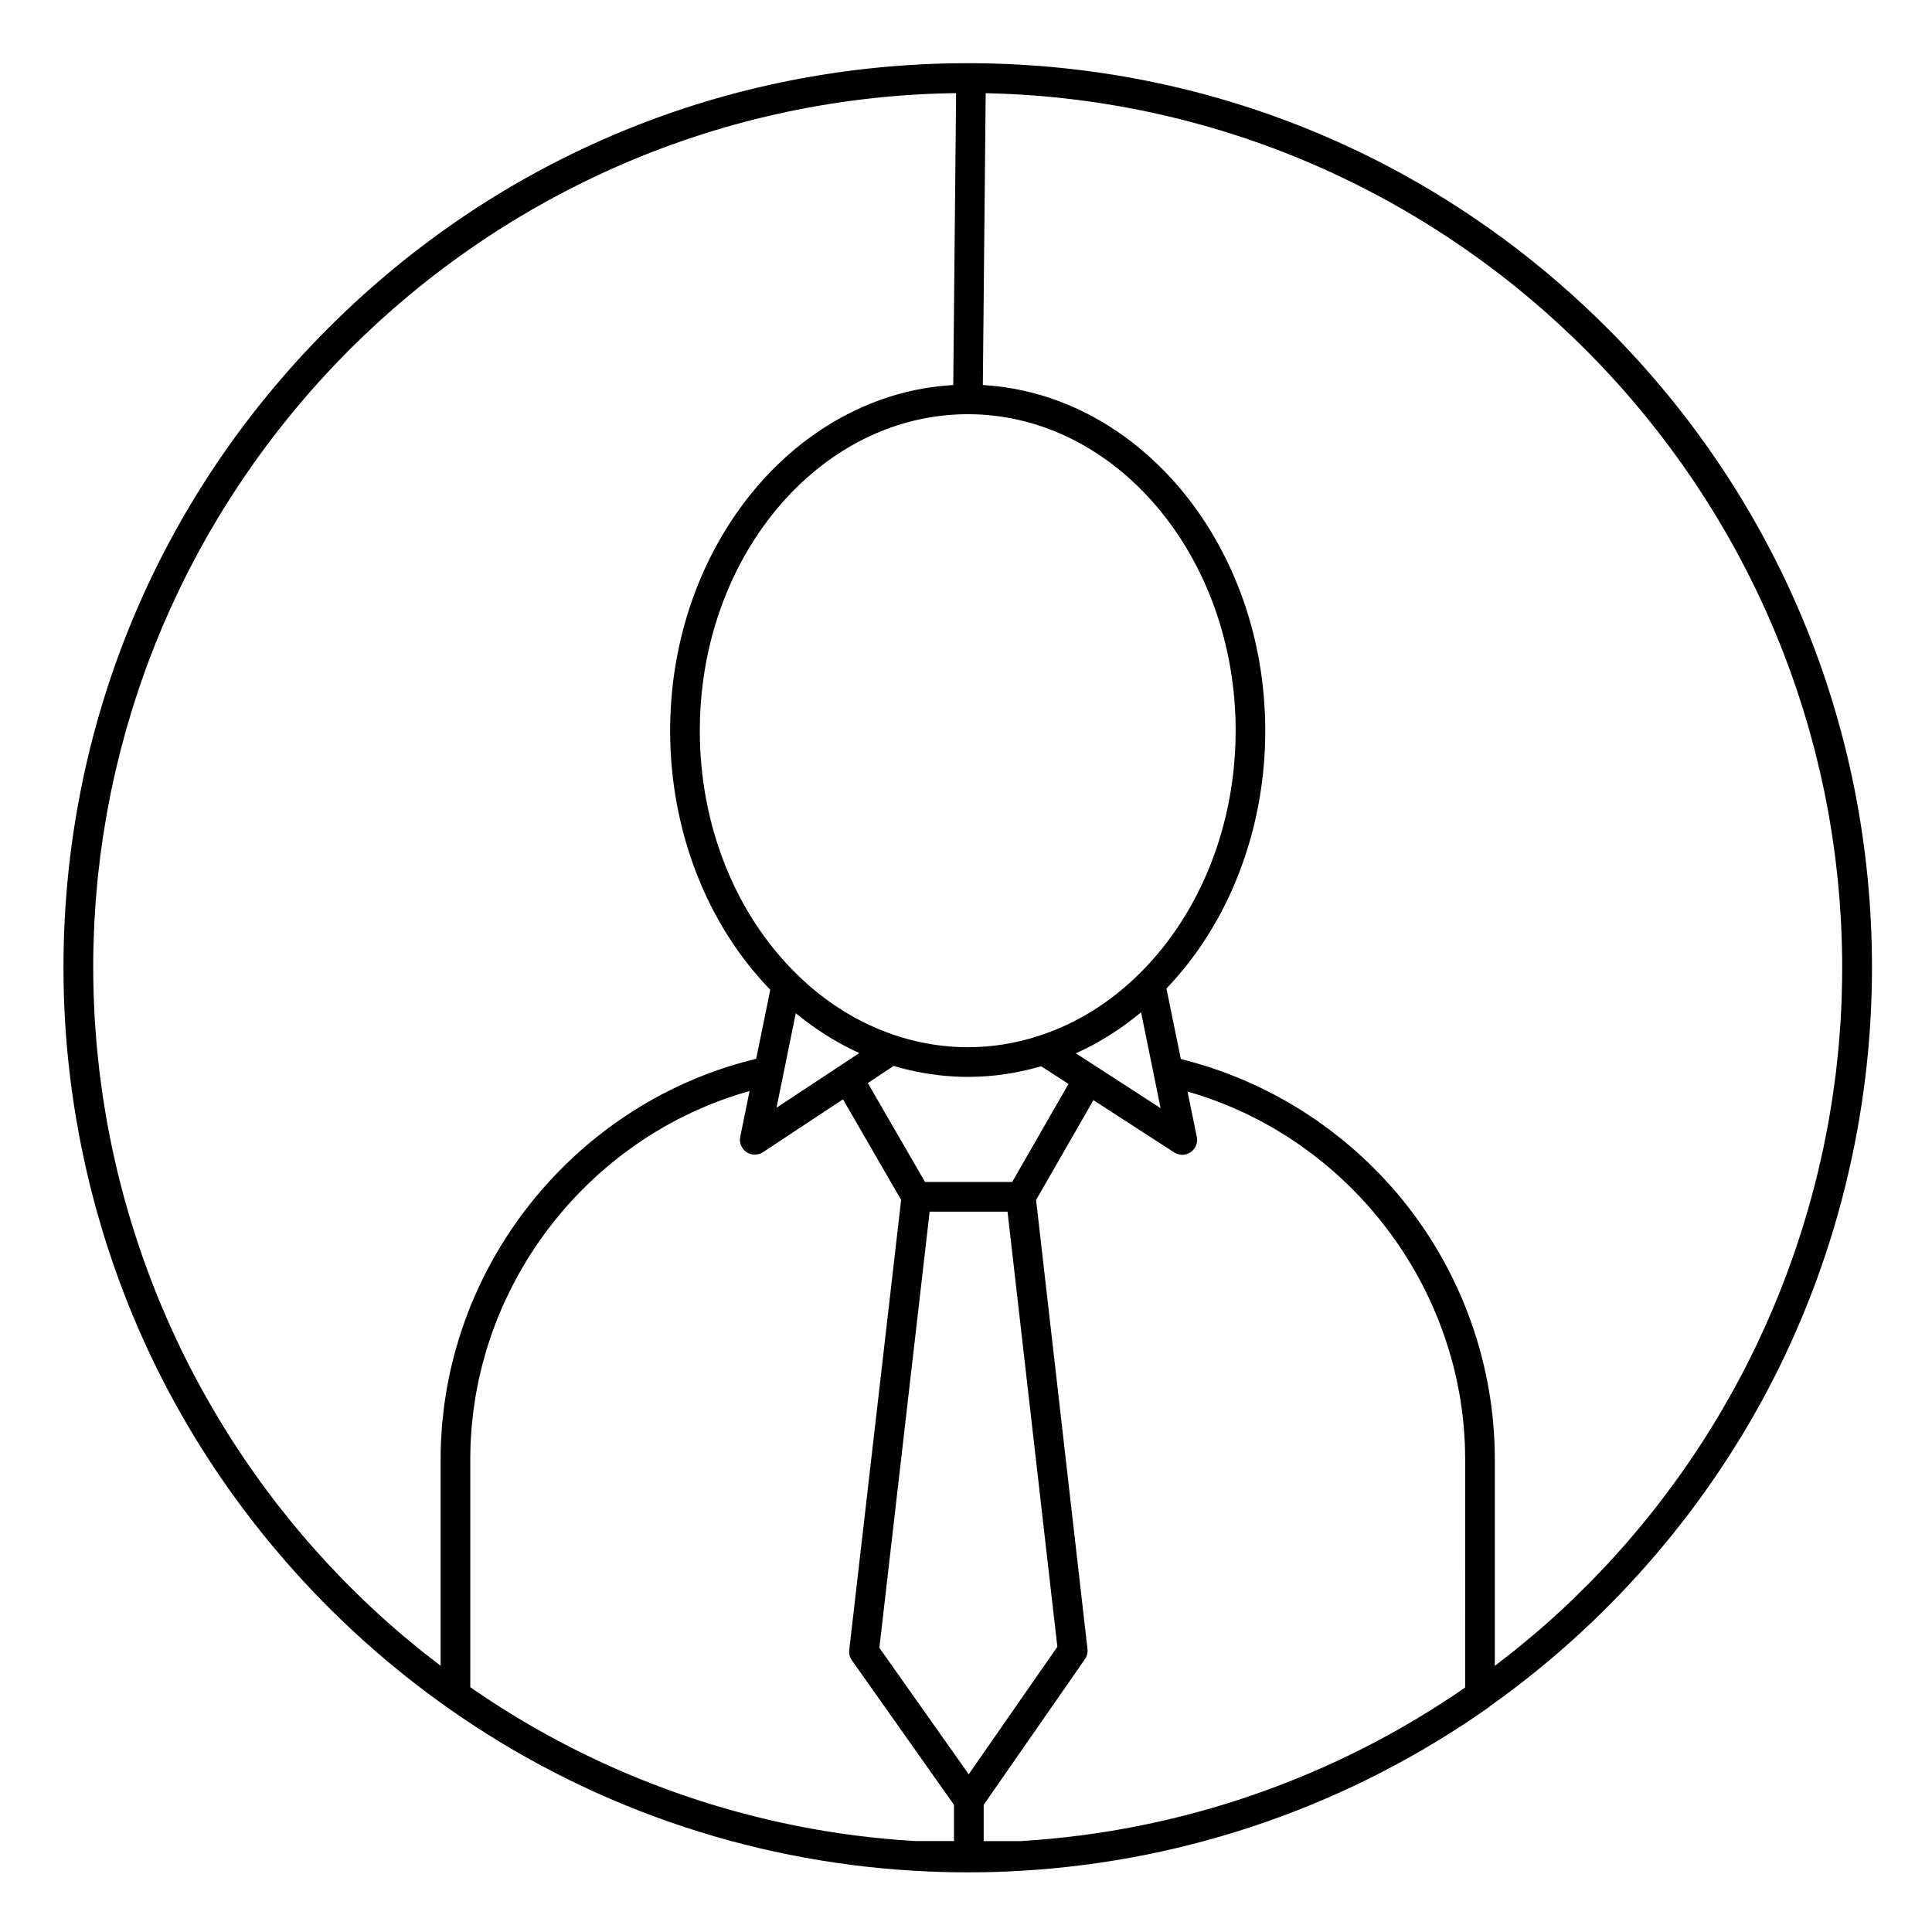 <?xml version="1.0" encoding="UTF-8"?>
<!-- Uploaded to: ICON Repo, www.iconrepo.com, Generator: ICON Repo Mixer Tools -->
<svg fill="#000000" width="800px" height="800px" version="1.1" viewBox="144 144 512 512" xmlns="http://www.w3.org/2000/svg">
 <path d="m570.21 231.22c-17.387-17.449-37.004-31.879-58.199-43.051-28.574-15.062-60.027-24.191-92.812-26.707-5.914-0.453-11.867-0.695-17.855-0.715h-0.836c-64.027 0-124.22 24.922-169.48 70.18-45.273 45.266-70.207 105.46-70.207 169.51 0 39.051 9.598 77.809 27.754 112.09 1.098 2.074 2.231 4.133 3.391 6.172 17.324 30.473 41.438 57.137 70.082 77.445 0.215 0.195 0.457 0.363 0.715 0.508 36.285 25.594 78.945 40.5 123.4 43.117 0.078 0.004 0.156 0.008 0.23 0.008h0.188c4.285 0.277 8.844 0.414 13.938 0.414s9.652-0.137 13.934-0.414h0.078c0.035 0 0.074-0.004 0.109-0.004 0.039-0.004 0.078-0.004 0.117-0.004 44.484-2.617 87.266-17.586 123.73-43.281 0.004-0.004 0.008-0.008 0.012-0.012 0.168-0.117 0.32-0.254 0.465-0.398 30.523-21.633 55.891-50.496 73.379-83.508 18.156-34.277 27.754-73.047 27.754-112.12 0.008-63.898-24.809-123.99-69.875-169.22zm-169.7 22.551c39.121 0 70.949 37.625 70.949 83.871 0 24.82-9.246 48.238-25.363 64.258 0 0.004-0.004 0.004-0.004 0.004-1.848 1.836-3.769 3.543-5.742 5.129-0.121 0.102-0.242 0.211-0.363 0.309-0.09 0.066-0.18 0.129-0.266 0.199-6.25 4.91-13.098 8.598-20.453 10.98-6.066 1.988-12.375 3-18.75 3-16.547 0-32.648-6.863-45.348-19.332-0.004-0.004-0.004-0.008-0.008-0.012-16.336-15.984-25.707-39.508-25.707-64.535 0-8.672 1.121-17.039 3.199-24.914 9.008-34.117 36.02-58.957 67.855-58.957zm51.062 183.91-1.816-1.176-15.133-9.805s-0.004 0-0.004-0.004h-0.004l-5.305-3.426-0.203-0.133c0.102-0.047 0.199-0.098 0.305-0.145 0.488-0.223 0.973-0.453 1.457-0.684 0.234-0.113 0.473-0.223 0.707-0.34 0.598-0.297 1.191-0.605 1.785-0.918 0.109-0.059 0.223-0.113 0.332-0.172 0.199-0.105 0.395-0.223 0.594-0.332 0.504-0.273 1.004-0.555 1.5-0.84 0.176-0.102 0.348-0.207 0.52-0.309 0.512-0.305 1.027-0.609 1.535-0.93 0.234-0.145 0.469-0.301 0.703-0.449 0.445-0.285 0.887-0.57 1.328-0.867 0.246-0.164 0.496-0.336 0.742-0.504 0.43-0.293 0.852-0.594 1.273-0.895 0.242-0.176 0.48-0.348 0.719-0.523 0.438-0.32 0.871-0.648 1.301-0.98 0.215-0.168 0.43-0.332 0.648-0.496 0.355-0.281 0.711-0.57 1.066-0.855 0.141-0.113 0.281-0.227 0.426-0.348 0.113-0.094 0.23-0.184 0.348-0.281l3.398 16.68c0.004 0.004 0.004 0.004 0.004 0.008zm-24.414-6.418-14.914 25.965h-23.109l-15.156-26.211 6.871-4.539c0.676 0.203 1.355 0.398 2.035 0.582 0.418 0.113 0.84 0.215 1.262 0.316 0.648 0.156 1.293 0.312 1.945 0.453 0.438 0.094 0.875 0.184 1.316 0.27 0.645 0.125 1.289 0.242 1.938 0.348 0.441 0.07 0.879 0.145 1.32 0.211 0.668 0.098 1.336 0.184 2.004 0.258 0.422 0.047 0.84 0.102 1.266 0.145 0.734 0.07 1.469 0.121 2.207 0.172 0.359 0.023 0.719 0.059 1.078 0.07 1.094 0.055 2.191 0.086 3.293 0.086 0.863 0 1.727-0.02 2.59-0.055 0.285-0.012 0.566-0.031 0.852-0.047 0.578-0.027 1.152-0.059 1.73-0.102 0.34-0.023 0.676-0.062 1.016-0.094 0.516-0.047 1.039-0.098 1.555-0.152 0.359-0.043 0.723-0.094 1.086-0.141 0.492-0.062 0.98-0.133 1.473-0.207 0.371-0.059 0.742-0.117 1.117-0.184 0.477-0.082 0.953-0.168 1.426-0.258 0.375-0.07 0.754-0.148 1.129-0.227 0.469-0.102 0.938-0.203 1.406-0.309 0.371-0.086 0.742-0.176 1.117-0.266 0.473-0.117 0.945-0.246 1.414-0.371 0.355-0.098 0.719-0.195 1.078-0.301 0.141-0.039 0.273-0.074 0.414-0.113zm-55.422-8.199-5.156 3.406c-0.012 0.008-0.02 0.012-0.031 0.016l-16.766 11.074 0.25-1.234 1.559-7.602v-0.004-0.004l3.062-15.059 0.234-1.137c0.039 0.031 0.082 0.062 0.121 0.098 0.289 0.234 0.582 0.457 0.871 0.688 0.609 0.484 1.219 0.969 1.84 1.434 0.359 0.27 0.727 0.527 1.086 0.789 0.562 0.406 1.129 0.812 1.699 1.203 0.387 0.266 0.777 0.52 1.168 0.777 0.562 0.367 1.125 0.73 1.695 1.086 0.398 0.246 0.801 0.488 1.203 0.727 0.578 0.344 1.156 0.676 1.742 1 0.398 0.223 0.797 0.445 1.195 0.66 0.613 0.328 1.234 0.641 1.855 0.953 0.375 0.184 0.75 0.379 1.129 0.559 0.41 0.199 0.828 0.383 1.242 0.57zm-104.63 71.211c-0.289 0.805-0.551 1.621-0.82 2.438-0.211 0.633-0.43 1.262-0.629 1.898-0.258 0.828-0.488 1.664-0.727 2.5-0.184 0.637-0.375 1.266-0.547 1.906-0.227 0.852-0.422 1.711-0.629 2.566-0.152 0.637-0.316 1.262-0.457 1.902-0.191 0.875-0.355 1.758-0.527 2.641-0.121 0.633-0.262 1.254-0.371 1.891-0.16 0.906-0.289 1.82-0.422 2.731-0.094 0.617-0.203 1.234-0.285 1.855-0.125 0.957-0.219 1.918-0.316 2.879-0.062 0.586-0.141 1.168-0.191 1.758-0.094 1.082-0.152 2.168-0.215 3.254-0.027 0.469-0.07 0.926-0.094 1.395v0.031c-0.07 1.566-0.105 3.141-0.105 4.723v54.801c-0.93-0.703-1.844-1.43-2.762-2.144-0.816-0.637-1.645-1.262-2.449-1.91-1.148-0.922-2.277-1.871-3.406-2.812-0.629-0.523-1.27-1.035-1.891-1.566-1.738-1.484-3.453-2.988-5.144-4.519-0.359-0.324-0.703-0.66-1.059-0.984-1.332-1.223-2.66-2.445-3.957-3.695-0.562-0.539-1.105-1.094-1.66-1.641-1.074-1.055-2.152-2.106-3.207-3.176-0.605-0.617-1.195-1.25-1.793-1.875-0.977-1.016-1.961-2.035-2.918-3.07-0.617-0.668-1.215-1.348-1.824-2.023-0.914-1.012-1.836-2.023-2.731-3.051-0.613-0.703-1.207-1.418-1.809-2.125-0.867-1.02-1.738-2.039-2.59-3.074-0.602-0.73-1.188-1.477-1.777-2.215-0.824-1.027-1.652-2.059-2.461-3.098-0.586-0.758-1.156-1.531-1.734-2.293-0.785-1.043-1.574-2.082-2.34-3.137-0.57-0.781-1.121-1.574-1.68-2.359-0.75-1.055-1.5-2.113-2.231-3.184-0.551-0.805-1.086-1.617-1.625-2.426-0.715-1.07-1.426-2.141-2.117-3.223-0.531-0.824-1.047-1.656-1.566-2.484-0.68-1.086-1.352-2.172-2.012-3.266-0.508-0.84-1.004-1.691-1.5-2.539-0.641-1.098-1.281-2.199-1.906-3.309-0.484-0.863-0.961-1.73-1.438-2.598-0.609-1.109-1.211-2.227-1.797-3.348-0.461-0.879-0.918-1.762-1.367-2.644-0.574-1.125-1.137-2.254-1.695-3.387-0.438-0.895-0.871-1.797-1.297-2.695-0.539-1.137-1.066-2.277-1.586-3.422-0.414-0.914-0.82-1.824-1.223-2.742-0.504-1.148-0.996-2.309-1.484-3.465-0.391-0.926-0.773-1.855-1.148-2.785-0.469-1.164-0.926-2.328-1.375-3.5-0.363-0.941-0.723-1.883-1.07-2.828-0.434-1.172-0.855-2.352-1.27-3.535-0.336-0.953-0.668-1.902-0.992-2.859-0.402-1.188-0.785-2.383-1.168-3.574-0.309-0.961-0.613-1.922-0.91-2.891-0.367-1.199-0.715-2.402-1.062-3.606-0.281-0.973-0.562-1.949-0.828-2.926-0.332-1.211-0.641-2.426-0.953-3.641-0.25-0.98-0.508-1.961-0.746-2.949-0.297-1.223-0.57-2.449-0.848-3.68-0.223-0.988-0.449-1.977-0.66-2.969-0.262-1.238-0.5-2.481-0.738-3.719-0.191-0.992-0.391-1.98-0.57-2.973-0.227-1.254-0.43-2.519-0.637-3.785-0.16-0.984-0.332-1.973-0.48-2.961-0.191-1.285-0.359-2.57-0.531-3.859-0.129-0.977-0.27-1.949-0.391-2.93-0.16-1.32-0.289-2.644-0.422-3.969-0.098-0.953-0.207-1.906-0.297-2.859-0.125-1.383-0.219-2.769-0.316-4.16-0.066-0.902-0.145-1.801-0.199-2.707-0.094-1.539-0.148-3.082-0.211-4.625-0.031-0.758-0.078-1.512-0.102-2.269-0.07-2.305-0.105-4.613-0.105-6.926-0.008-1.992 0.02-3.977 0.07-5.953 0.016-0.633 0.051-1.262 0.07-1.891 0.043-1.344 0.086-2.684 0.152-4.019 0.039-0.773 0.098-1.539 0.145-2.309 0.07-1.188 0.137-2.379 0.227-3.566 0.062-0.805 0.145-1.602 0.211-2.402 0.098-1.145 0.191-2.293 0.305-3.434 0.082-0.805 0.184-1.602 0.273-2.402 0.125-1.129 0.246-2.266 0.391-3.391 0.102-0.805 0.223-1.605 0.336-2.406 0.152-1.117 0.301-2.234 0.469-3.348 0.121-0.797 0.262-1.59 0.395-2.383 0.18-1.109 0.355-2.219 0.555-3.324 0.141-0.793 0.301-1.578 0.449-2.367 0.207-1.102 0.41-2.203 0.633-3.297 0.16-0.781 0.336-1.551 0.504-2.328 0.234-1.098 0.465-2.195 0.719-3.285 0.176-0.77 0.371-1.531 0.559-2.297 0.266-1.09 0.52-2.18 0.801-3.262 0.195-0.758 0.406-1.508 0.609-2.266 0.289-1.082 0.574-2.168 0.879-3.246 0.211-0.742 0.438-1.477 0.656-2.219 0.316-1.082 0.633-2.164 0.965-3.242 0.223-0.723 0.465-1.441 0.695-2.16 0.348-1.082 0.691-2.164 1.055-3.238 0.238-0.707 0.492-1.41 0.738-2.117 0.375-1.078 0.746-2.156 1.137-3.227 0.25-0.691 0.52-1.375 0.777-2.062 0.406-1.074 0.805-2.152 1.227-3.219 0.266-0.676 0.547-1.344 0.816-2.016 0.434-1.07 0.863-2.141 1.312-3.203 0.281-0.66 0.57-1.312 0.855-1.969 0.461-1.066 0.922-2.129 1.395-3.184 0.293-0.648 0.598-1.285 0.895-1.93 0.488-1.055 0.973-2.113 1.477-3.16 0.305-0.633 0.621-1.258 0.93-1.887 0.516-1.047 1.027-2.098 1.562-3.137 0.316-0.617 0.641-1.227 0.961-1.836 0.543-1.043 1.086-2.086 1.648-3.117 0.324-0.598 0.66-1.191 0.988-1.785 0.574-1.039 1.145-2.074 1.734-3.102 0.332-0.582 0.676-1.152 1.016-1.73 0.602-1.027 1.207-2.059 1.824-3.078 0.344-0.566 0.695-1.125 1.047-1.691 0.629-1.02 1.258-2.035 1.902-3.043 0.355-0.555 0.719-1.105 1.082-1.656 0.656-1.004 1.309-2.008 1.98-3.004 0.363-0.543 0.738-1.074 1.105-1.613 0.68-0.992 1.363-1.988 2.059-2.969 0.375-0.527 0.758-1.047 1.133-1.57 0.707-0.98 1.414-1.961 2.137-2.93 0.383-0.512 0.773-1.02 1.16-1.531 0.734-0.965 1.469-1.934 2.215-2.887 0.395-0.5 0.793-0.996 1.191-1.492 0.758-0.953 1.516-1.902 2.289-2.844 0.402-0.488 0.812-0.969 1.219-1.457 0.781-0.934 1.566-1.867 2.359-2.793 0.414-0.477 0.832-0.949 1.246-1.422 0.805-0.918 1.613-1.836 2.43-2.738 0.422-0.465 0.852-0.926 1.273-1.387 0.828-0.898 1.656-1.797 2.5-2.684 0.434-0.457 0.871-0.902 1.309-1.355 0.848-0.879 1.699-1.758 2.562-2.625 0.441-0.445 0.891-0.883 1.34-1.324 0.867-0.859 1.742-1.715 2.625-2.562 0.453-0.434 0.914-0.863 1.371-1.293 0.887-0.84 1.777-1.672 2.68-2.496 0.465-0.426 0.938-0.844 1.402-1.262 0.91-0.816 1.82-1.629 2.742-2.434 0.473-0.414 0.953-0.82 1.434-1.227 0.93-0.797 1.859-1.586 2.797-2.367 0.484-0.402 0.977-0.801 1.465-1.199 0.945-0.77 1.891-1.539 2.848-2.297 0.5-0.395 1.004-0.781 1.504-1.172 0.961-0.746 1.922-1.488 2.891-2.219 0.512-0.383 1.027-0.762 1.543-1.145 0.973-0.719 1.949-1.438 2.938-2.144 0.523-0.375 1.055-0.742 1.582-1.113 0.988-0.695 1.98-1.387 2.977-2.066 0.539-0.367 1.082-0.727 1.625-1.09 1-0.668 2.004-1.332 3.016-1.984 0.551-0.355 1.109-0.707 1.664-1.059 1.012-0.641 2.027-1.277 3.047-1.906 0.566-0.348 1.137-0.688 1.711-1.031 1.02-0.613 2.047-1.223 3.078-1.82 0.582-0.336 1.168-0.668 1.754-1 1.031-0.586 2.066-1.168 3.109-1.738 0.598-0.328 1.195-0.648 1.793-0.969 1.043-0.559 2.086-1.113 3.133-1.656 0.613-0.316 1.23-0.629 1.848-0.941 1.047-0.531 2.094-1.055 3.148-1.566 0.633-0.309 1.266-0.609 1.902-0.91 1.051-0.5 2.106-0.996 3.164-1.48 0.648-0.297 1.301-0.586 1.953-0.879 1.055-0.473 2.113-0.938 3.176-1.395 0.668-0.285 1.336-0.562 2.004-0.844 1.059-0.441 2.121-0.879 3.188-1.305 0.684-0.273 1.375-0.543 2.062-0.809 1.062-0.41 2.125-0.82 3.191-1.215 0.703-0.262 1.41-0.516 2.113-0.77 1.062-0.383 2.129-0.762 3.195-1.129 0.723-0.246 1.449-0.492 2.172-0.73 1.062-0.352 2.129-0.703 3.199-1.043 0.742-0.234 1.484-0.465 2.231-0.691 1.062-0.324 2.125-0.641 3.191-0.953 0.762-0.219 1.527-0.434 2.293-0.648 1.059-0.297 2.121-0.586 3.188-0.863 0.781-0.207 1.566-0.406 2.356-0.602 1.055-0.266 2.113-0.527 3.176-0.777 0.805-0.191 1.609-0.375 2.418-0.555 1.051-0.238 2.106-0.469 3.164-0.691 0.824-0.176 1.652-0.34 2.481-0.508 1.047-0.207 2.098-0.41 3.148-0.605 0.848-0.156 1.695-0.309 2.543-0.453 1.039-0.18 2.082-0.352 3.129-0.52 0.867-0.137 1.738-0.27 2.609-0.398 1.035-0.152 2.07-0.297 3.109-0.438 0.891-0.117 1.781-0.23 2.672-0.34 1.027-0.125 2.059-0.242 3.09-0.355 0.91-0.098 1.824-0.191 2.738-0.277 1.02-0.098 2.039-0.188 3.062-0.273 0.934-0.078 1.871-0.148 2.809-0.215 1.012-0.07 2.023-0.137 3.035-0.191 0.953-0.055 1.91-0.102 2.867-0.148 1.004-0.047 2.008-0.082 3.012-0.113 0.977-0.031 1.953-0.059 2.934-0.074 0.473-0.012 0.949-0.012 1.422-0.02l-0.633 64.727-0.121 12.625c-0.023 0-0.047 0.004-0.074 0.008-1.199 0.07-2.387 0.176-3.57 0.305-0.117 0.012-0.234 0.023-0.352 0.035-1.156 0.133-2.309 0.301-3.449 0.492-0.137 0.023-0.277 0.043-0.414 0.066-1.125 0.195-2.238 0.422-3.344 0.672-0.152 0.035-0.309 0.066-0.457 0.102-1.09 0.254-2.172 0.539-3.25 0.844-0.164 0.047-0.328 0.09-0.488 0.141-1.066 0.312-2.117 0.652-3.164 1.012-0.164 0.059-0.332 0.113-0.496 0.172-1.039 0.367-2.066 0.762-3.086 1.176-0.168 0.066-0.336 0.137-0.504 0.207-1.012 0.422-2.019 0.867-3.012 1.336-0.164 0.078-0.328 0.156-0.492 0.234-0.992 0.477-1.973 0.977-2.945 1.496-0.16 0.086-0.316 0.172-0.473 0.258-0.973 0.531-1.93 1.082-2.883 1.656-0.148 0.09-0.297 0.184-0.445 0.273-0.953 0.586-1.895 1.191-2.824 1.82-0.133 0.09-0.266 0.184-0.402 0.277-0.934 0.641-1.859 1.305-2.769 1.988-0.121 0.09-0.238 0.184-0.359 0.273-0.918 0.699-1.824 1.418-2.719 2.16-0.102 0.082-0.199 0.168-0.297 0.254-0.906 0.762-1.797 1.539-2.672 2.344-0.078 0.07-0.152 0.145-0.227 0.215-0.895 0.828-1.773 1.672-2.633 2.543-0.047 0.047-0.094 0.098-0.145 0.148-0.887 0.898-1.754 1.816-2.606 2.762-0.012 0.016-0.027 0.027-0.039 0.043-0.859 0.953-1.699 1.93-2.519 2.93-0.023 0.027-0.047 0.055-0.066 0.082-0.809 0.98-1.594 1.988-2.363 3.012-0.047 0.059-0.09 0.117-0.137 0.18-0.75 1-1.477 2.023-2.188 3.062-0.059 0.086-0.121 0.172-0.18 0.258-0.695 1.023-1.371 2.062-2.027 3.121-0.066 0.109-0.137 0.219-0.207 0.328-0.645 1.047-1.27 2.109-1.875 3.184-0.07 0.129-0.145 0.254-0.219 0.383-0.598 1.07-1.172 2.156-1.734 3.258-0.07 0.141-0.145 0.285-0.215 0.426-0.551 1.098-1.082 2.207-1.594 3.332-0.07 0.152-0.141 0.305-0.207 0.457-0.504 1.125-0.988 2.262-1.457 3.414-0.062 0.16-0.129 0.316-0.191 0.477-0.461 1.152-0.898 2.32-1.32 3.5-0.059 0.164-0.113 0.324-0.172 0.488-0.414 1.184-0.809 2.383-1.18 3.59-0.051 0.16-0.098 0.32-0.145 0.48-0.367 1.219-0.719 2.449-1.043 3.691-0.039 0.152-0.078 0.309-0.117 0.461-0.324 1.254-0.625 2.523-0.902 3.801-0.031 0.145-0.059 0.285-0.09 0.43-0.277 1.297-0.527 2.602-0.754 3.914-0.023 0.125-0.043 0.25-0.062 0.375-0.227 1.34-0.43 2.684-0.605 4.047-0.012 0.102-0.023 0.203-0.035 0.305-0.176 1.387-0.324 2.785-0.445 4.191-0.008 0.066-0.012 0.133-0.016 0.199-0.121 1.445-0.215 2.898-0.277 4.359 0 0.02 0 0.043-0.004 0.062-0.062 1.5-0.098 3.012-0.098 4.531 0 1.445 0.035 2.883 0.094 4.316 0.008 0.211 0.012 0.422 0.023 0.633 0.027 0.551 0.062 1.102 0.094 1.652 0.02 0.277 0.031 0.551 0.051 0.824 0.035 0.523 0.082 1.043 0.125 1.566 0.023 0.301 0.047 0.602 0.074 0.902 0.047 0.504 0.102 1.008 0.156 1.508 0.035 0.316 0.062 0.629 0.102 0.941 0.059 0.488 0.121 0.977 0.184 1.465 0.043 0.324 0.082 0.652 0.125 0.977 0.066 0.48 0.141 0.957 0.215 1.438 0.051 0.328 0.098 0.656 0.152 0.984 0.078 0.473 0.16 0.941 0.246 1.41 0.059 0.332 0.117 0.668 0.18 1 0.086 0.465 0.18 0.926 0.273 1.387 0.066 0.332 0.133 0.664 0.203 0.996 0.098 0.461 0.203 0.918 0.305 1.375 0.074 0.332 0.148 0.664 0.227 0.992 0.105 0.453 0.219 0.902 0.332 1.355 0.082 0.332 0.164 0.664 0.25 0.992 0.117 0.449 0.238 0.895 0.363 1.34 0.09 0.328 0.18 0.656 0.273 0.984 0.129 0.445 0.262 0.887 0.395 1.328 0.098 0.324 0.195 0.648 0.297 0.973 0.137 0.441 0.281 0.879 0.422 1.316 0.105 0.32 0.211 0.641 0.316 0.961 0.148 0.438 0.301 0.871 0.453 1.305 0.113 0.316 0.227 0.637 0.34 0.953 0.156 0.43 0.316 0.859 0.48 1.285 0.117 0.312 0.238 0.625 0.363 0.938 0.168 0.43 0.34 0.852 0.512 1.277 0.125 0.309 0.25 0.613 0.379 0.918 0.18 0.426 0.359 0.848 0.543 1.27 0.133 0.301 0.266 0.602 0.398 0.902 0.188 0.422 0.379 0.84 0.574 1.254 0.137 0.297 0.277 0.59 0.418 0.883 0.199 0.418 0.402 0.836 0.609 1.25 0.145 0.289 0.289 0.574 0.434 0.859 0.211 0.414 0.426 0.828 0.641 1.238 0.148 0.281 0.297 0.559 0.449 0.836 0.223 0.41 0.445 0.82 0.676 1.23 0.152 0.273 0.309 0.543 0.461 0.812 0.234 0.41 0.469 0.816 0.707 1.219 0.156 0.266 0.316 0.523 0.473 0.785 0.246 0.406 0.492 0.809 0.742 1.207 0.16 0.254 0.324 0.508 0.488 0.762 0.258 0.402 0.516 0.801 0.781 1.199 0.164 0.246 0.328 0.488 0.492 0.73 0.27 0.398 0.543 0.797 0.816 1.191 0.164 0.234 0.332 0.465 0.5 0.699 0.285 0.398 0.57 0.797 0.859 1.188 0.164 0.219 0.328 0.434 0.492 0.652 0.301 0.398 0.602 0.801 0.91 1.191 0.16 0.203 0.324 0.406 0.484 0.609 0.32 0.402 0.637 0.801 0.965 1.195 0.156 0.184 0.312 0.371 0.469 0.555 0.34 0.402 0.68 0.809 1.023 1.207 0.145 0.164 0.293 0.328 0.438 0.492 0.363 0.41 0.727 0.824 1.098 1.227 0.125 0.137 0.254 0.266 0.379 0.402 0.398 0.43 0.797 0.855 1.203 1.273 0.004 0.004 0.012 0.012 0.016 0.02l-3.734 18.277c-0.406 0.098-0.805 0.219-1.211 0.316-0.73 0.184-1.461 0.379-2.184 0.578-0.789 0.219-1.57 0.445-2.352 0.676-0.715 0.215-1.426 0.434-2.137 0.664-0.777 0.25-1.543 0.512-2.312 0.777-0.699 0.242-1.395 0.492-2.09 0.75-0.762 0.281-1.516 0.574-2.269 0.875-0.684 0.27-1.363 0.547-2.039 0.832-0.746 0.312-1.484 0.637-2.223 0.969-0.664 0.301-1.328 0.598-1.988 0.91-0.73 0.348-1.457 0.703-2.18 1.066-0.648 0.324-1.293 0.648-1.934 0.984-0.715 0.375-1.426 0.762-2.129 1.156-0.629 0.348-1.258 0.699-1.879 1.062-0.699 0.406-1.391 0.824-2.078 1.246-0.609 0.371-1.219 0.746-1.824 1.129-0.684 0.434-1.355 0.883-2.027 1.332-0.59 0.395-1.18 0.793-1.762 1.199-0.664 0.465-1.316 0.941-1.973 1.418-0.57 0.418-1.141 0.836-1.703 1.262-0.645 0.492-1.277 0.996-1.91 1.5-0.551 0.438-1.102 0.879-1.645 1.328-0.625 0.52-1.234 1.047-1.848 1.578-0.531 0.461-1.062 0.918-1.582 1.387-0.605 0.547-1.195 1.102-1.785 1.66-0.508 0.477-1.016 0.953-1.516 1.441-0.582 0.57-1.152 1.156-1.723 1.738-0.484 0.5-0.973 0.992-1.449 1.496-0.559 0.594-1.105 1.207-1.652 1.812-0.465 0.512-0.93 1.023-1.383 1.547-0.535 0.617-1.059 1.25-1.578 1.879-0.441 0.531-0.883 1.055-1.316 1.598-0.512 0.641-1.008 1.293-1.504 1.949-0.418 0.551-0.84 1.09-1.246 1.645-0.488 0.664-0.957 1.34-1.43 2.016-0.395 0.562-0.793 1.121-1.172 1.691-0.461 0.684-0.902 1.379-1.348 2.078-0.367 0.578-0.742 1.148-1.102 1.734-0.434 0.707-0.848 1.422-1.266 2.141-0.344 0.59-0.695 1.172-1.023 1.766-0.41 0.73-0.797 1.469-1.188 2.207-0.316 0.598-0.641 1.191-0.949 1.793-0.379 0.75-0.734 1.508-1.098 2.269-0.293 0.609-0.59 1.211-0.871 1.828-0.352 0.77-0.676 1.547-1.008 2.324-0.266 0.617-0.539 1.23-0.793 1.855-0.32 0.785-0.613 1.586-0.918 2.383-0.223 0.602-0.469 1.223-0.695 1.852zm129.71 137.62h-10.305c-0.062-0.004-0.125-0.008-0.191-0.012-5.16-0.305-10.289-0.789-15.387-1.434-0.082-0.016-0.168-0.02-0.25-0.031-1.043-0.133-2.086-0.281-3.125-0.43-0.277-0.039-0.555-0.07-0.828-0.113-0.953-0.141-1.902-0.289-2.856-0.441-0.359-0.059-0.723-0.109-1.082-0.168-0.902-0.148-1.805-0.309-2.703-0.469-0.406-0.07-0.812-0.141-1.219-0.211-0.855-0.156-1.707-0.32-2.555-0.484-0.453-0.086-0.906-0.172-1.359-0.262-0.82-0.164-1.641-0.34-2.457-0.512-0.477-0.102-0.957-0.195-1.434-0.305-0.793-0.172-1.582-0.352-2.375-0.535-0.504-0.113-1.004-0.227-1.508-0.344-0.77-0.184-1.535-0.371-2.305-0.562-0.52-0.129-1.039-0.25-1.555-0.383-0.754-0.191-1.504-0.391-2.254-0.594-0.531-0.141-1.059-0.273-1.586-0.422-0.734-0.199-1.469-0.41-2.199-0.617-0.543-0.152-1.086-0.305-1.625-0.461-0.715-0.207-1.43-0.426-2.141-0.637-0.555-0.168-1.109-0.332-1.664-0.504-0.699-0.219-1.395-0.441-2.094-0.664-0.562-0.184-1.129-0.359-1.691-0.547-0.684-0.227-1.367-0.457-2.047-0.688-0.57-0.195-1.145-0.387-1.715-0.586-0.672-0.23-1.336-0.473-2.004-0.715-0.578-0.207-1.156-0.414-1.734-0.625-0.656-0.238-1.309-0.488-1.961-0.734-0.586-0.223-1.172-0.441-1.754-0.668-0.645-0.25-1.285-0.508-1.926-0.758-0.59-0.234-1.18-0.469-1.766-0.707-0.633-0.258-1.262-0.523-1.895-0.785-0.59-0.246-1.18-0.492-1.77-0.742-0.625-0.266-1.25-0.543-1.871-0.812-0.59-0.262-1.18-0.516-1.77-0.781-0.613-0.277-1.227-0.555-1.84-0.84-0.59-0.27-1.184-0.543-1.773-0.816-0.605-0.285-1.211-0.574-1.816-0.867-0.59-0.281-1.18-0.562-1.766-0.852-0.598-0.293-1.195-0.594-1.789-0.887-0.59-0.297-1.18-0.594-1.766-0.891-0.59-0.301-1.176-0.605-1.762-0.914-0.59-0.309-1.176-0.613-1.762-0.926-0.582-0.309-1.164-0.629-1.746-0.945-0.582-0.316-1.168-0.637-1.746-0.961-0.578-0.32-1.152-0.648-1.73-0.973-0.578-0.328-1.156-0.656-1.73-0.992-0.574-0.332-1.145-0.668-1.715-1.004-0.574-0.34-1.148-0.68-1.719-1.023-0.57-0.344-1.133-0.688-1.699-1.035-0.562-0.348-1.129-0.695-1.688-1.047-0.57-0.355-1.137-0.719-1.703-1.078-0.555-0.352-1.105-0.707-1.656-1.066-0.566-0.367-1.133-0.742-1.699-1.117-0.543-0.359-1.086-0.723-1.629-1.09-0.566-0.383-1.129-0.762-1.691-1.152-0.266-0.184-0.535-0.371-0.801-0.555v-60.504c0-1.449 0.035-2.887 0.094-4.324 0.02-0.477 0.062-0.949 0.09-1.418 0.055-0.961 0.105-1.914 0.191-2.867 0.047-0.562 0.121-1.121 0.18-1.68 0.09-0.855 0.172-1.715 0.285-2.566 0.078-0.594 0.176-1.18 0.266-1.77 0.121-0.812 0.234-1.625 0.375-2.434 0.105-0.602 0.23-1.207 0.348-1.809 0.152-0.785 0.301-1.57 0.469-2.348 0.133-0.605 0.281-1.211 0.426-1.812 0.184-0.762 0.363-1.531 0.562-2.289 0.16-0.602 0.332-1.203 0.5-1.801 0.211-0.75 0.422-1.496 0.652-2.242 0.184-0.594 0.379-1.188 0.574-1.781 0.242-0.738 0.484-1.473 0.742-2.203 0.207-0.586 0.426-1.168 0.645-1.75 0.008-0.02 0.016-0.039 0.023-0.059 0.266-0.707 0.531-1.41 0.812-2.109 0.23-0.574 0.469-1.141 0.707-1.707 0.02-0.043 0.035-0.086 0.055-0.125 0.285-0.676 0.574-1.344 0.875-2.012 0.25-0.555 0.508-1.109 0.77-1.66 0.027-0.062 0.059-0.121 0.09-0.184 0.305-0.645 0.613-1.289 0.934-1.926 0.27-0.539 0.547-1.078 0.824-1.609 0.047-0.09 0.094-0.176 0.145-0.266 0.32-0.605 0.641-1.215 0.977-1.816 0.289-0.523 0.578-1.043 0.875-1.559l0.188-0.316c0.336-0.582 0.676-1.16 1.023-1.734 0.305-0.5 0.609-1.004 0.922-1.496 0.082-0.125 0.164-0.254 0.246-0.379 0.352-0.551 0.703-1.098 1.066-1.645 0.316-0.48 0.637-0.961 0.965-1.434 0.102-0.152 0.211-0.301 0.316-0.449 0.359-0.52 0.727-1.035 1.098-1.547 0.332-0.457 0.66-0.914 0.996-1.363 0.129-0.176 0.262-0.34 0.395-0.512 0.371-0.488 0.746-0.977 1.125-1.457 0.34-0.43 0.676-0.863 1.023-1.289 0.152-0.191 0.312-0.375 0.469-0.562 0.383-0.469 0.773-0.93 1.168-1.387 0.344-0.402 0.688-0.809 1.039-1.211 0.184-0.207 0.371-0.406 0.555-0.609 0.398-0.445 0.801-0.883 1.203-1.32 0.344-0.371 0.688-0.75 1.039-1.117 0.215-0.227 0.441-0.441 0.656-0.668 0.41-0.422 0.824-0.84 1.246-1.254 0.34-0.336 0.672-0.676 1.016-1.008 0.25-0.238 0.508-0.473 0.758-0.711 0.438-0.414 0.875-0.824 1.32-1.227 0.32-0.293 0.633-0.59 0.953-0.879 0.285-0.254 0.582-0.5 0.871-0.75 0.488-0.422 0.977-0.84 1.473-1.254 0.27-0.227 0.535-0.461 0.809-0.684 0.324-0.266 0.66-0.52 0.988-0.785 0.613-0.488 1.227-0.977 1.852-1.453 0.145-0.105 0.281-0.223 0.422-0.332 0.363-0.273 0.742-0.535 1.109-0.805 0.762-0.559 1.52-1.117 2.297-1.656 0.395-0.27 0.797-0.527 1.191-0.793 0.781-0.523 1.559-1.047 2.356-1.551 0.414-0.262 0.836-0.504 1.25-0.758 0.797-0.484 1.59-0.973 2.398-1.438 0.434-0.246 0.875-0.477 1.312-0.719 0.805-0.445 1.609-0.895 2.426-1.32 0.246-0.129 0.504-0.246 0.754-0.371 0.211-0.105 0.422-0.207 0.633-0.312 0.797-0.395 1.59-0.797 2.394-1.172 0.457-0.215 0.926-0.41 1.391-0.617 0.043-0.02 0.086-0.035 0.125-0.059 0.781-0.348 1.562-0.699 2.352-1.027 0.504-0.211 1.016-0.402 1.523-0.605 0.043-0.02 0.086-0.031 0.129-0.051 0.766-0.305 1.527-0.605 2.305-0.891 0.527-0.191 1.059-0.371 1.59-0.555 0.062-0.023 0.129-0.043 0.195-0.066 0.75-0.262 1.496-0.516 2.254-0.758 0.539-0.172 1.086-0.332 1.633-0.496 0.098-0.027 0.195-0.059 0.289-0.086 0.473-0.141 0.945-0.277 1.422-0.41l-2.477 12.129c-0.32 1.562 0.332 3.16 1.652 4.051 0.039 0.023 0.082 0.043 0.121 0.066 1.305 0.82 2.965 0.809 4.254-0.043l9.73-6.426 11.48-7.582 15.406 26.645-13.75 119.29c-0.109 0.965 0.137 1.93 0.695 2.723l27.059 38.297zm-19.77-51.203 13.32-115.59h20.641l13.203 115.31-12.848 18.48-10.641 15.305zm155.23 10.508h-0.004c-0.285 0.199-0.562 0.395-0.844 0.59-0.539 0.367-1.082 0.734-1.621 1.102-0.562 0.379-1.129 0.754-1.695 1.129-0.551 0.363-1.098 0.723-1.652 1.082-0.566 0.363-1.133 0.727-1.703 1.09-0.555 0.355-1.117 0.707-1.676 1.059-0.566 0.352-1.133 0.703-1.703 1.051-0.57 0.348-1.137 0.691-1.707 1.039-0.566 0.34-1.133 0.676-1.703 1.012-0.578 0.34-1.16 0.676-1.738 1.012-0.566 0.328-1.137 0.652-1.707 0.973-0.586 0.332-1.172 0.664-1.762 0.988-0.566 0.316-1.137 0.625-1.711 0.938-0.598 0.324-1.195 0.648-1.793 0.965-0.566 0.301-1.133 0.598-1.703 0.891-0.609 0.316-1.219 0.637-1.828 0.949-0.566 0.289-1.137 0.574-1.703 0.855-0.617 0.309-1.234 0.617-1.855 0.922-0.566 0.277-1.133 0.551-1.703 0.82-0.633 0.301-1.258 0.602-1.891 0.895-0.562 0.266-1.129 0.52-1.695 0.781-0.637 0.293-1.281 0.586-1.922 0.871-0.559 0.25-1.125 0.496-1.691 0.742-0.648 0.285-1.297 0.566-1.949 0.844-0.562 0.238-1.129 0.473-1.695 0.711-0.656 0.273-1.312 0.547-1.969 0.812-0.566 0.23-1.133 0.453-1.703 0.68-0.66 0.262-1.32 0.523-1.984 0.781-0.566 0.223-1.137 0.434-1.707 0.648-0.672 0.254-1.336 0.508-2.004 0.75-0.566 0.207-1.137 0.41-1.707 0.613-0.676 0.238-1.348 0.48-2.023 0.719-0.57 0.199-1.141 0.391-1.711 0.582-0.68 0.23-1.363 0.465-2.043 0.688-0.57 0.188-1.141 0.367-1.715 0.551-0.684 0.223-1.375 0.441-2.062 0.656-0.57 0.18-1.145 0.348-1.719 0.52-0.691 0.207-1.383 0.418-2.078 0.621-0.574 0.168-1.148 0.324-1.723 0.488-0.699 0.195-1.395 0.395-2.094 0.586-0.578 0.156-1.156 0.309-1.734 0.461-0.699 0.184-1.398 0.371-2.098 0.551-0.586 0.148-1.172 0.289-1.758 0.434-0.695 0.172-1.391 0.344-2.09 0.508-0.594 0.141-1.188 0.27-1.785 0.406-0.695 0.156-1.391 0.32-2.086 0.469-0.598 0.133-1.199 0.25-1.797 0.379-0.695 0.145-1.395 0.297-2.094 0.434-0.602 0.121-1.211 0.23-1.816 0.348-0.695 0.133-1.387 0.27-2.086 0.395-0.617 0.113-1.238 0.215-1.855 0.324-0.688 0.117-1.375 0.242-2.062 0.355-0.637 0.102-1.273 0.199-1.91 0.297-0.676 0.102-1.344 0.215-2.019 0.312-0.66 0.098-1.324 0.184-1.984 0.273-0.652 0.09-1.305 0.184-1.961 0.27-0.707 0.09-1.414 0.172-2.121 0.254-0.613 0.074-1.223 0.152-1.836 0.223-0.898 0.102-1.793 0.184-2.695 0.273-0.426 0.043-0.848 0.09-1.273 0.133-1.324 0.125-2.644 0.238-3.973 0.34-0.445 0.031-0.895 0.059-1.34 0.09-0.871 0.062-1.742 0.125-2.613 0.176h-9.703v-9.613l5.531-7.957 21.301-30.645c0.41-0.59 0.648-1.277 0.695-1.984 0.016-0.234 0.012-0.473-0.02-0.715l-13.621-118.99 15.199-26.457 21.391 13.844c0.164 0.105 0.336 0.199 0.508 0.277 0.07 0.031 0.145 0.055 0.219 0.082 0.102 0.039 0.211 0.086 0.316 0.117 0.082 0.023 0.168 0.035 0.254 0.059 0.102 0.02 0.199 0.047 0.301 0.062 0.09 0.016 0.18 0.016 0.266 0.02 0.094 0.008 0.184 0.02 0.273 0.02h0.016 0.008 0.008c0.117 0 0.234-0.016 0.352-0.027 0.07-0.008 0.145-0.008 0.219-0.02 0.039-0.008 0.078-0.02 0.117-0.023 0.094-0.02 0.184-0.039 0.27-0.062 0.059-0.016 0.117-0.023 0.176-0.043 0.062-0.02 0.121-0.047 0.184-0.07 0.109-0.039 0.219-0.078 0.328-0.129 0.012-0.004 0.02-0.008 0.035-0.016 0.055-0.027 0.105-0.062 0.164-0.094 0.449-0.242 0.84-0.562 1.168-0.953 0.02-0.023 0.043-0.051 0.062-0.074 0.453-0.574 0.746-1.27 0.82-2.039 0-0.012 0.004-0.02 0.004-0.031 0.012-0.121 0.035-0.234 0.035-0.359 0-0.402-0.062-0.793-0.176-1.156l-2.383-11.664c0.52 0.148 1.031 0.305 1.547 0.461 0.188 0.059 0.379 0.113 0.566 0.176 0.477 0.145 0.961 0.289 1.434 0.441 0.715 0.23 1.414 0.484 2.121 0.734 0.195 0.07 0.395 0.141 0.594 0.211 0.43 0.152 0.867 0.301 1.293 0.461 0.727 0.273 1.445 0.562 2.16 0.852 0.598 0.238 1.199 0.473 1.789 0.723 0.719 0.309 1.434 0.637 2.144 0.957 0.023 0.012 0.047 0.02 0.07 0.031 0.559 0.254 1.125 0.5 1.68 0.762 0.719 0.344 1.418 0.703 2.129 1.062 0.004 0 0.004 0.004 0.008 0.004 0.555 0.281 1.117 0.555 1.664 0.844 0.711 0.375 1.402 0.77 2.102 1.16 0.535 0.301 1.078 0.594 1.609 0.902 0.695 0.406 1.375 0.832 2.059 1.254 0.496 0.309 0.996 0.602 1.488 0.918 0.398 0.254 0.789 0.523 1.184 0.789 0.301 0.199 0.598 0.398 0.895 0.598 0.453 0.309 0.91 0.605 1.359 0.918 0.453 0.316 0.891 0.645 1.336 0.969 0.254 0.184 0.512 0.371 0.762 0.555 0.41 0.305 0.828 0.602 1.234 0.91 0.465 0.352 0.918 0.719 1.375 1.082 0.25 0.195 0.496 0.391 0.742 0.59 0.371 0.301 0.746 0.594 1.113 0.895 0.465 0.383 0.914 0.777 1.367 1.168 0.254 0.219 0.504 0.434 0.758 0.652 0.332 0.289 0.668 0.574 0.996 0.871 0.453 0.406 0.898 0.828 1.348 1.242 0.258 0.238 0.516 0.48 0.77 0.723 0.297 0.281 0.598 0.559 0.891 0.844 0.445 0.434 0.879 0.875 1.316 1.316 0.266 0.266 0.527 0.535 0.789 0.805 0.262 0.27 0.527 0.535 0.785 0.805 0.434 0.457 0.855 0.922 1.281 1.383 0.27 0.297 0.543 0.594 0.805 0.891 0.227 0.254 0.457 0.508 0.684 0.762 0.418 0.477 0.828 0.965 1.238 1.449 0.273 0.324 0.543 0.648 0.812 0.977 0.199 0.242 0.402 0.477 0.594 0.723 0.402 0.496 0.801 1.004 1.191 1.508 0.273 0.352 0.547 0.707 0.816 1.062 0.172 0.227 0.348 0.449 0.516 0.676 0.387 0.52 0.762 1.043 1.141 1.57 0.273 0.383 0.543 0.766 0.809 1.152 0.145 0.207 0.297 0.418 0.438 0.629 0.367 0.535 0.727 1.078 1.086 1.621 0.27 0.414 0.539 0.832 0.801 1.25 0.121 0.191 0.246 0.383 0.367 0.574 0.348 0.555 0.691 1.113 1.027 1.672 0.266 0.441 0.523 0.887 0.785 1.336 0.102 0.176 0.207 0.348 0.309 0.523 0.328 0.574 0.648 1.145 0.965 1.723 0.258 0.473 0.508 0.941 0.758 1.414 0.086 0.16 0.172 0.32 0.254 0.48 0.305 0.586 0.609 1.176 0.902 1.77 0.25 0.5 0.488 1.008 0.727 1.516 0.062 0.141 0.137 0.277 0.199 0.418 0.281 0.602 0.562 1.207 0.836 1.816 0.238 0.531 0.465 1.07 0.695 1.609 0.051 0.117 0.102 0.234 0.152 0.355 0.262 0.617 0.516 1.23 0.766 1.855 0.227 0.562 0.438 1.133 0.652 1.703 0.039 0.102 0.078 0.199 0.113 0.301 0.234 0.629 0.469 1.254 0.691 1.887 0.211 0.598 0.406 1.203 0.605 1.805 0.023 0.074 0.051 0.152 0.078 0.227 0.211 0.637 0.422 1.273 0.617 1.918 0.191 0.629 0.367 1.262 0.551 1.898 0.016 0.059 0.031 0.113 0.051 0.172 0.184 0.648 0.371 1.297 0.543 1.949 0.176 0.668 0.328 1.34 0.492 2.016 0.008 0.023 0.016 0.055 0.02 0.082 0.156 0.656 0.32 1.312 0.465 1.977 0.152 0.703 0.285 1.414 0.422 2.117 0.004 0.008 0.004 0.012 0.008 0.02 0.129 0.664 0.266 1.324 0.379 1.988 0.125 0.723 0.227 1.457 0.336 2.188 0.102 0.664 0.207 1.32 0.297 1.988 0.102 0.754 0.172 1.516 0.25 2.273 0.066 0.648 0.148 1.293 0.207 1.941 0.07 0.809 0.109 1.621 0.16 2.438 0.039 0.605 0.094 1.211 0.117 1.824 0.047 1.043 0.059 2.09 0.07 3.141 0.004 0.375 0.023 0.75 0.023 1.129zm99.734-181.56c-0.062 1.543-0.117 3.086-0.211 4.625-0.059 0.91-0.137 1.816-0.199 2.727-0.102 1.379-0.191 2.766-0.316 4.141-0.086 0.965-0.199 1.926-0.297 2.891-0.137 1.316-0.266 2.633-0.422 3.945-0.117 0.988-0.262 1.973-0.391 2.957-0.172 1.281-0.336 2.562-0.527 3.836-0.148 1.004-0.324 1.992-0.484 2.992-0.203 1.25-0.402 2.508-0.629 3.754-0.184 1.004-0.383 2.008-0.578 3.012-0.238 1.23-0.473 2.461-0.734 3.688-0.211 1.004-0.441 2.008-0.668 3.012-0.273 1.215-0.547 2.43-0.84 3.637-0.242 1.004-0.5 1.996-0.758 2.996-0.309 1.199-0.613 2.398-0.941 3.594-0.273 0.996-0.559 1.984-0.844 2.973-0.344 1.188-0.684 2.375-1.047 3.559-0.301 0.984-0.613 1.965-0.926 2.945-0.375 1.176-0.754 2.352-1.148 3.516-0.328 0.977-0.672 1.949-1.008 2.918-0.41 1.164-0.824 2.324-1.25 3.477-0.355 0.965-0.719 1.922-1.09 2.883-0.441 1.152-0.891 2.301-1.355 3.441-0.387 0.953-0.777 1.902-1.172 2.848-0.477 1.137-0.965 2.273-1.457 3.398-0.41 0.938-0.828 1.871-1.25 2.809-0.512 1.125-1.031 2.242-1.559 3.363-0.438 0.922-0.879 1.84-1.324 2.758-0.547 1.113-1.102 2.223-1.66 3.324-0.461 0.906-0.922 1.809-1.398 2.707-0.578 1.098-1.168 2.195-1.766 3.285-0.484 0.887-0.973 1.773-1.469 2.656-0.613 1.09-1.242 2.168-1.871 3.25-0.508 0.867-1.012 1.734-1.535 2.598-0.648 1.078-1.312 2.144-1.98 3.211-0.531 0.848-1.059 1.699-1.598 2.535-0.684 1.066-1.383 2.117-2.086 3.172-0.551 0.828-1.098 1.656-1.66 2.477-0.723 1.055-1.461 2.098-2.199 3.137-0.566 0.801-1.129 1.605-1.711 2.398-0.758 1.043-1.539 2.074-2.316 3.106-0.586 0.777-1.164 1.555-1.758 2.32-0.801 1.039-1.621 2.059-2.441 3.078-0.594 0.746-1.188 1.496-1.789 2.234-0.852 1.035-1.723 2.051-2.594 3.07-0.598 0.707-1.195 1.414-1.805 2.117-0.91 1.043-1.836 2.066-2.769 3.094-0.594 0.66-1.18 1.324-1.785 1.98-0.984 1.062-1.988 2.106-2.996 3.148-0.57 0.594-1.129 1.203-1.711 1.789-1.121 1.137-2.262 2.254-3.402 3.371-0.488 0.477-0.965 0.965-1.457 1.438-1.504 1.445-3.035 2.863-4.578 4.269-0.145 0.133-0.285 0.27-0.43 0.402-1.703 1.543-3.434 3.059-5.191 4.555-0.371 0.316-0.754 0.617-1.129 0.934-1.379 1.16-2.769 2.316-4.18 3.449-0.633 0.508-1.281 0.996-1.918 1.496-1.082 0.848-2.16 1.699-3.262 2.527v-54.801c0-24.793-8.625-49.113-24.281-68.473-0.957-1.184-1.934-2.34-2.934-3.477-0.262-0.293-0.527-0.574-0.789-0.863-0.75-0.832-1.5-1.664-2.273-2.477-0.375-0.391-0.762-0.766-1.145-1.152-0.676-0.688-1.352-1.379-2.047-2.051-0.434-0.422-0.887-0.824-1.332-1.234-0.66-0.613-1.312-1.23-1.984-1.828-0.477-0.426-0.969-0.832-1.457-1.246-0.656-0.559-1.309-1.129-1.977-1.676-0.512-0.418-1.039-0.816-1.555-1.223-0.66-0.52-1.32-1.047-1.992-1.555-0.535-0.402-1.086-0.785-1.625-1.18-0.676-0.484-1.34-0.977-2.023-1.449-0.555-0.387-1.125-0.75-1.691-1.125-0.684-0.453-1.367-0.91-2.062-1.348-0.578-0.363-1.168-0.711-1.746-1.066-0.699-0.422-1.395-0.844-2.102-1.25-0.594-0.344-1.199-0.668-1.801-1-0.711-0.391-1.418-0.785-2.137-1.16-0.609-0.32-1.23-0.621-1.848-0.93-0.723-0.359-1.445-0.723-2.176-1.066-0.625-0.297-1.254-0.574-1.887-0.855-0.734-0.328-1.473-0.66-2.215-0.973-0.637-0.266-1.277-0.523-1.922-0.777-0.746-0.301-1.496-0.594-2.25-0.879-0.648-0.242-1.301-0.473-1.953-0.703-0.758-0.266-1.523-0.535-2.289-0.785-0.66-0.215-1.32-0.418-1.98-0.617-0.77-0.234-1.543-0.469-2.32-0.688-0.668-0.188-1.336-0.359-2.004-0.539-0.473-0.121-0.934-0.262-1.41-0.375l-3.812-18.676c0.016-0.016 0.023-0.023 0.035-0.039 0.98-1.023 1.93-2.078 2.859-3.152 0.066-0.078 0.141-0.156 0.207-0.234 0.906-1.055 1.785-2.137 2.644-3.234 0.082-0.105 0.168-0.207 0.246-0.312 0.836-1.086 1.648-2.191 2.438-3.316 0.09-0.133 0.184-0.262 0.277-0.391 0.773-1.113 1.52-2.25 2.242-3.398 0.098-0.152 0.191-0.301 0.285-0.453 0.715-1.145 1.398-2.305 2.062-3.484 0.094-0.168 0.188-0.336 0.285-0.504 0.652-1.176 1.277-2.367 1.883-3.57 0.09-0.18 0.18-0.359 0.266-0.539 0.594-1.207 1.168-2.426 1.711-3.66 0.082-0.188 0.168-0.379 0.25-0.57 0.539-1.238 1.051-2.488 1.539-3.754 0.074-0.191 0.148-0.387 0.223-0.582 0.48-1.27 0.941-2.555 1.375-3.848 0.062-0.191 0.129-0.387 0.188-0.578 0.43-1.305 0.832-2.621 1.211-3.945 0.055-0.188 0.102-0.379 0.156-0.57 0.371-1.34 0.719-2.691 1.039-4.051 0.043-0.18 0.082-0.355 0.121-0.535 0.312-1.379 0.602-2.766 0.863-4.164 0.027-0.164 0.059-0.324 0.086-0.488 0.258-1.422 0.488-2.852 0.688-4.285 0.02-0.137 0.031-0.273 0.055-0.406 0.195-1.469 0.367-2.941 0.504-4.426 0.012-0.102 0.02-0.207 0.027-0.312 0.137-1.52 0.242-3.043 0.309-4.574 0.004-0.059 0.004-0.117 0.008-0.18 0.066-1.578 0.105-3.164 0.105-4.754 0-1.488-0.035-2.973-0.094-4.441-0.004-0.059-0.004-0.117-0.008-0.176-0.062-1.426-0.152-2.844-0.27-4.25-0.008-0.102-0.016-0.203-0.02-0.305-0.117-1.375-0.266-2.738-0.434-4.094-0.016-0.133-0.031-0.266-0.047-0.398-0.172-1.328-0.371-2.644-0.59-3.949-0.023-0.156-0.051-0.312-0.074-0.473-0.223-1.285-0.473-2.559-0.734-3.824-0.035-0.172-0.07-0.344-0.109-0.52-0.27-1.246-0.566-2.484-0.879-3.711-0.047-0.184-0.094-0.367-0.141-0.551-0.316-1.215-0.66-2.418-1.016-3.609-0.055-0.188-0.109-0.375-0.172-0.562-0.363-1.184-0.75-2.356-1.152-3.516-0.066-0.188-0.133-0.375-0.199-0.562-0.41-1.152-0.84-2.293-1.289-3.426-0.074-0.184-0.148-0.367-0.223-0.551-0.453-1.125-0.926-2.238-1.418-3.34-0.078-0.18-0.16-0.355-0.242-0.531-0.5-1.102-1.016-2.188-1.555-3.262-0.082-0.164-0.168-0.328-0.25-0.496-0.551-1.078-1.109-2.141-1.695-3.188-0.086-0.152-0.172-0.301-0.254-0.449-0.594-1.055-1.203-2.098-1.832-3.121-0.082-0.133-0.164-0.262-0.246-0.395-0.641-1.035-1.301-2.055-1.984-3.055-0.074-0.109-0.148-0.215-0.223-0.324-0.695-1.02-1.41-2.019-2.144-3.004-0.059-0.074-0.113-0.148-0.172-0.227-0.754-1.008-1.527-1.996-2.316-2.961-0.035-0.043-0.07-0.082-0.105-0.125-0.789-0.957-1.594-1.895-2.414-2.812-0.047-0.051-0.09-0.105-0.141-0.156-0.82-0.91-1.66-1.797-2.512-2.668-0.078-0.078-0.152-0.16-0.23-0.238-0.836-0.844-1.688-1.664-2.551-2.469-0.102-0.094-0.203-0.191-0.309-0.285-0.852-0.781-1.719-1.543-2.598-2.285-0.121-0.102-0.242-0.211-0.367-0.312-0.871-0.727-1.754-1.43-2.648-2.113-0.141-0.105-0.273-0.215-0.414-0.32-0.891-0.672-1.793-1.32-2.711-1.953-0.148-0.102-0.301-0.207-0.453-0.312-0.914-0.621-1.84-1.219-2.777-1.797-0.16-0.098-0.316-0.195-0.477-0.293-0.938-0.57-1.887-1.117-2.844-1.641-0.168-0.09-0.332-0.184-0.5-0.27-0.965-0.52-1.938-1.016-2.922-1.488-0.168-0.082-0.336-0.16-0.504-0.238-0.988-0.469-1.988-0.914-3-1.336-0.164-0.07-0.332-0.137-0.5-0.203-1.02-0.418-2.047-0.812-3.09-1.184-0.16-0.055-0.316-0.109-0.473-0.164-1.055-0.367-2.113-0.707-3.184-1.023-0.148-0.043-0.297-0.082-0.445-0.125-1.086-0.312-2.184-0.602-3.289-0.859-0.133-0.031-0.262-0.059-0.391-0.086-1.129-0.258-2.266-0.492-3.41-0.691-0.102-0.02-0.215-0.035-0.316-0.051-1.172-0.199-2.356-0.371-3.547-0.512-0.07-0.008-0.145-0.016-0.219-0.023-1.227-0.141-2.461-0.246-3.703-0.32-0.008 0-0.016 0-0.02-0.004l0.492-50.395 0.266-26.938c0.32 0.008 0.641 0.008 0.965 0.016 1.027 0.023 2.055 0.062 3.082 0.102 0.941 0.035 1.879 0.07 2.816 0.117 1.012 0.051 2.027 0.113 3.035 0.176 0.945 0.059 1.887 0.117 2.82 0.191 1.004 0.074 1.996 0.164 2.996 0.25 0.941 0.082 1.883 0.168 2.82 0.262 0.988 0.098 1.973 0.207 2.953 0.32 0.945 0.105 1.887 0.215 2.828 0.336 0.969 0.121 1.941 0.254 2.906 0.391 0.945 0.133 1.891 0.266 2.832 0.41 0.957 0.145 1.906 0.301 2.859 0.457 0.945 0.156 1.887 0.312 2.828 0.48 0.945 0.168 1.883 0.344 2.824 0.523 0.941 0.18 1.883 0.359 2.82 0.555 0.926 0.188 1.855 0.387 2.777 0.586 0.941 0.203 1.883 0.41 2.816 0.625 0.914 0.211 1.824 0.426 2.734 0.648 0.941 0.227 1.879 0.461 2.812 0.699 0.898 0.23 1.793 0.469 2.688 0.707 0.938 0.25 1.871 0.508 2.805 0.77 0.883 0.25 1.766 0.508 2.648 0.766 0.93 0.277 1.863 0.555 2.789 0.84 0.871 0.27 1.738 0.547 2.606 0.824 0.93 0.301 1.859 0.605 2.781 0.914 0.855 0.289 1.707 0.582 2.559 0.879 0.922 0.324 1.848 0.652 2.766 0.984 0.84 0.309 1.68 0.617 2.519 0.934 0.922 0.348 1.836 0.699 2.75 1.059 0.828 0.324 1.652 0.656 2.477 0.988 0.914 0.371 1.82 0.746 2.727 1.129 0.812 0.344 1.625 0.691 2.438 1.043 0.906 0.395 1.805 0.793 2.703 1.195 0.801 0.359 1.598 0.723 2.394 1.094 0.898 0.418 1.793 0.84 2.684 1.266 0.785 0.375 1.57 0.758 2.352 1.141 0.891 0.438 1.777 0.883 2.66 1.336 0.77 0.395 1.539 0.789 2.309 1.191 0.883 0.461 1.758 0.93 2.633 1.398 0.758 0.41 1.512 0.82 2.266 1.238 0.871 0.484 1.742 0.973 2.606 1.469 0.742 0.426 1.484 0.852 2.223 1.285 0.863 0.504 1.719 1.02 2.574 1.535 0.73 0.441 1.457 0.883 2.184 1.332 0.852 0.527 1.699 1.062 2.539 1.598 0.719 0.457 1.43 0.914 2.144 1.379 0.84 0.547 1.676 1.102 2.508 1.66 0.703 0.469 1.402 0.941 2.098 1.418 0.828 0.57 1.652 1.145 2.477 1.727 0.688 0.484 1.375 0.973 2.055 1.465 0.816 0.59 1.625 1.188 2.438 1.785 0.676 0.5 1.348 1 2.016 1.508 0.805 0.609 1.602 1.227 2.398 1.848 0.66 0.512 1.316 1.027 1.969 1.547 0.793 0.629 1.574 1.27 2.359 1.91 0.645 0.527 1.289 1.055 1.926 1.59 0.777 0.648 1.543 1.305 2.312 1.965 0.633 0.543 1.262 1.086 1.891 1.637 0.758 0.668 1.512 1.34 2.262 2.019 0.617 0.555 1.238 1.113 1.848 1.676 0.742 0.684 1.48 1.379 2.215 2.074 0.605 0.57 1.211 1.141 1.809 1.719 0.727 0.703 1.449 1.414 2.168 2.125 0.59 0.586 1.18 1.168 1.766 1.758 0.711 0.719 1.414 1.449 2.117 2.176 0.574 0.598 1.152 1.195 1.723 1.797 0.695 0.738 1.379 1.484 2.066 2.231 0.562 0.609 1.125 1.219 1.68 1.836 0.68 0.754 1.348 1.516 2.019 2.281 0.547 0.621 1.09 1.242 1.629 1.871 0.664 0.77 1.316 1.551 1.965 2.332 0.531 0.637 1.062 1.27 1.586 1.91 0.641 0.785 1.277 1.582 1.906 2.379 0.516 0.648 1.039 1.297 1.543 1.949 0.621 0.801 1.234 1.609 1.848 2.414 0.504 0.664 1.008 1.324 1.504 1.996 0.602 0.816 1.195 1.637 1.789 2.461 0.484 0.676 0.977 1.348 1.457 2.027 0.586 0.828 1.16 1.668 1.734 2.504 0.473 0.688 0.945 1.371 1.41 2.062 0.562 0.844 1.117 1.695 1.672 2.543 0.457 0.699 0.918 1.395 1.363 2.102 0.547 0.855 1.078 1.723 1.613 2.586 0.438 0.711 0.883 1.418 1.316 2.133 0.523 0.871 1.039 1.75 1.551 2.625 0.422 0.723 0.848 1.441 1.266 2.168 0.504 0.883 0.992 1.773 1.488 2.66 0.406 0.734 0.816 1.469 1.215 2.207 0.48 0.895 0.953 1.793 1.418 2.695 0.391 0.746 0.785 1.492 1.168 2.242 0.461 0.906 0.906 1.816 1.355 2.731 0.375 0.758 0.754 1.516 1.117 2.277 0.438 0.914 0.863 1.84 1.289 2.762 0.355 0.77 0.719 1.535 1.066 2.312 0.418 0.926 0.816 1.859 1.219 2.789 0.34 0.781 0.684 1.562 1.016 2.348 0.395 0.938 0.77 1.883 1.152 2.824 0.32 0.793 0.648 1.578 0.961 2.375 0.375 0.949 0.727 1.906 1.086 2.859 0.301 0.801 0.609 1.598 0.902 2.402 0.348 0.957 0.676 1.918 1.016 2.879 0.285 0.812 0.574 1.625 0.848 2.441 0.324 0.965 0.633 1.941 0.945 2.91 0.266 0.82 0.539 1.641 0.793 2.465 0.305 0.977 0.586 1.961 0.875 2.941 0.246 0.832 0.5 1.66 0.734 2.492 0.281 0.988 0.539 1.98 0.805 2.973 0.227 0.836 0.457 1.668 0.672 2.512 0.258 1.004 0.492 2.012 0.738 3.019 0.203 0.84 0.414 1.676 0.609 2.519 0.234 1.012 0.445 2.035 0.668 3.055 0.184 0.844 0.375 1.688 0.551 2.535 0.207 1.023 0.395 2.055 0.594 3.082 0.16 0.852 0.332 1.699 0.484 2.555 0.184 1.039 0.348 2.086 0.52 3.129 0.141 0.852 0.289 1.699 0.418 2.551 0.16 1.055 0.301 2.117 0.445 3.176 0.117 0.852 0.246 1.699 0.352 2.551 0.141 1.078 0.25 2.16 0.371 3.242 0.098 0.844 0.199 1.684 0.285 2.527 0.113 1.109 0.199 2.227 0.301 3.344 0.07 0.824 0.152 1.641 0.219 2.469 0.09 1.172 0.152 2.348 0.223 3.523 0.047 0.777 0.105 1.547 0.145 2.328 0.066 1.32 0.105 2.644 0.152 3.969 0.02 0.641 0.055 1.277 0.07 1.918 0.051 1.969 0.074 3.941 0.074 5.922-0.004 2.316-0.039 4.625-0.109 6.934 0 0.738-0.047 1.496-0.078 2.254z"/>
</svg>